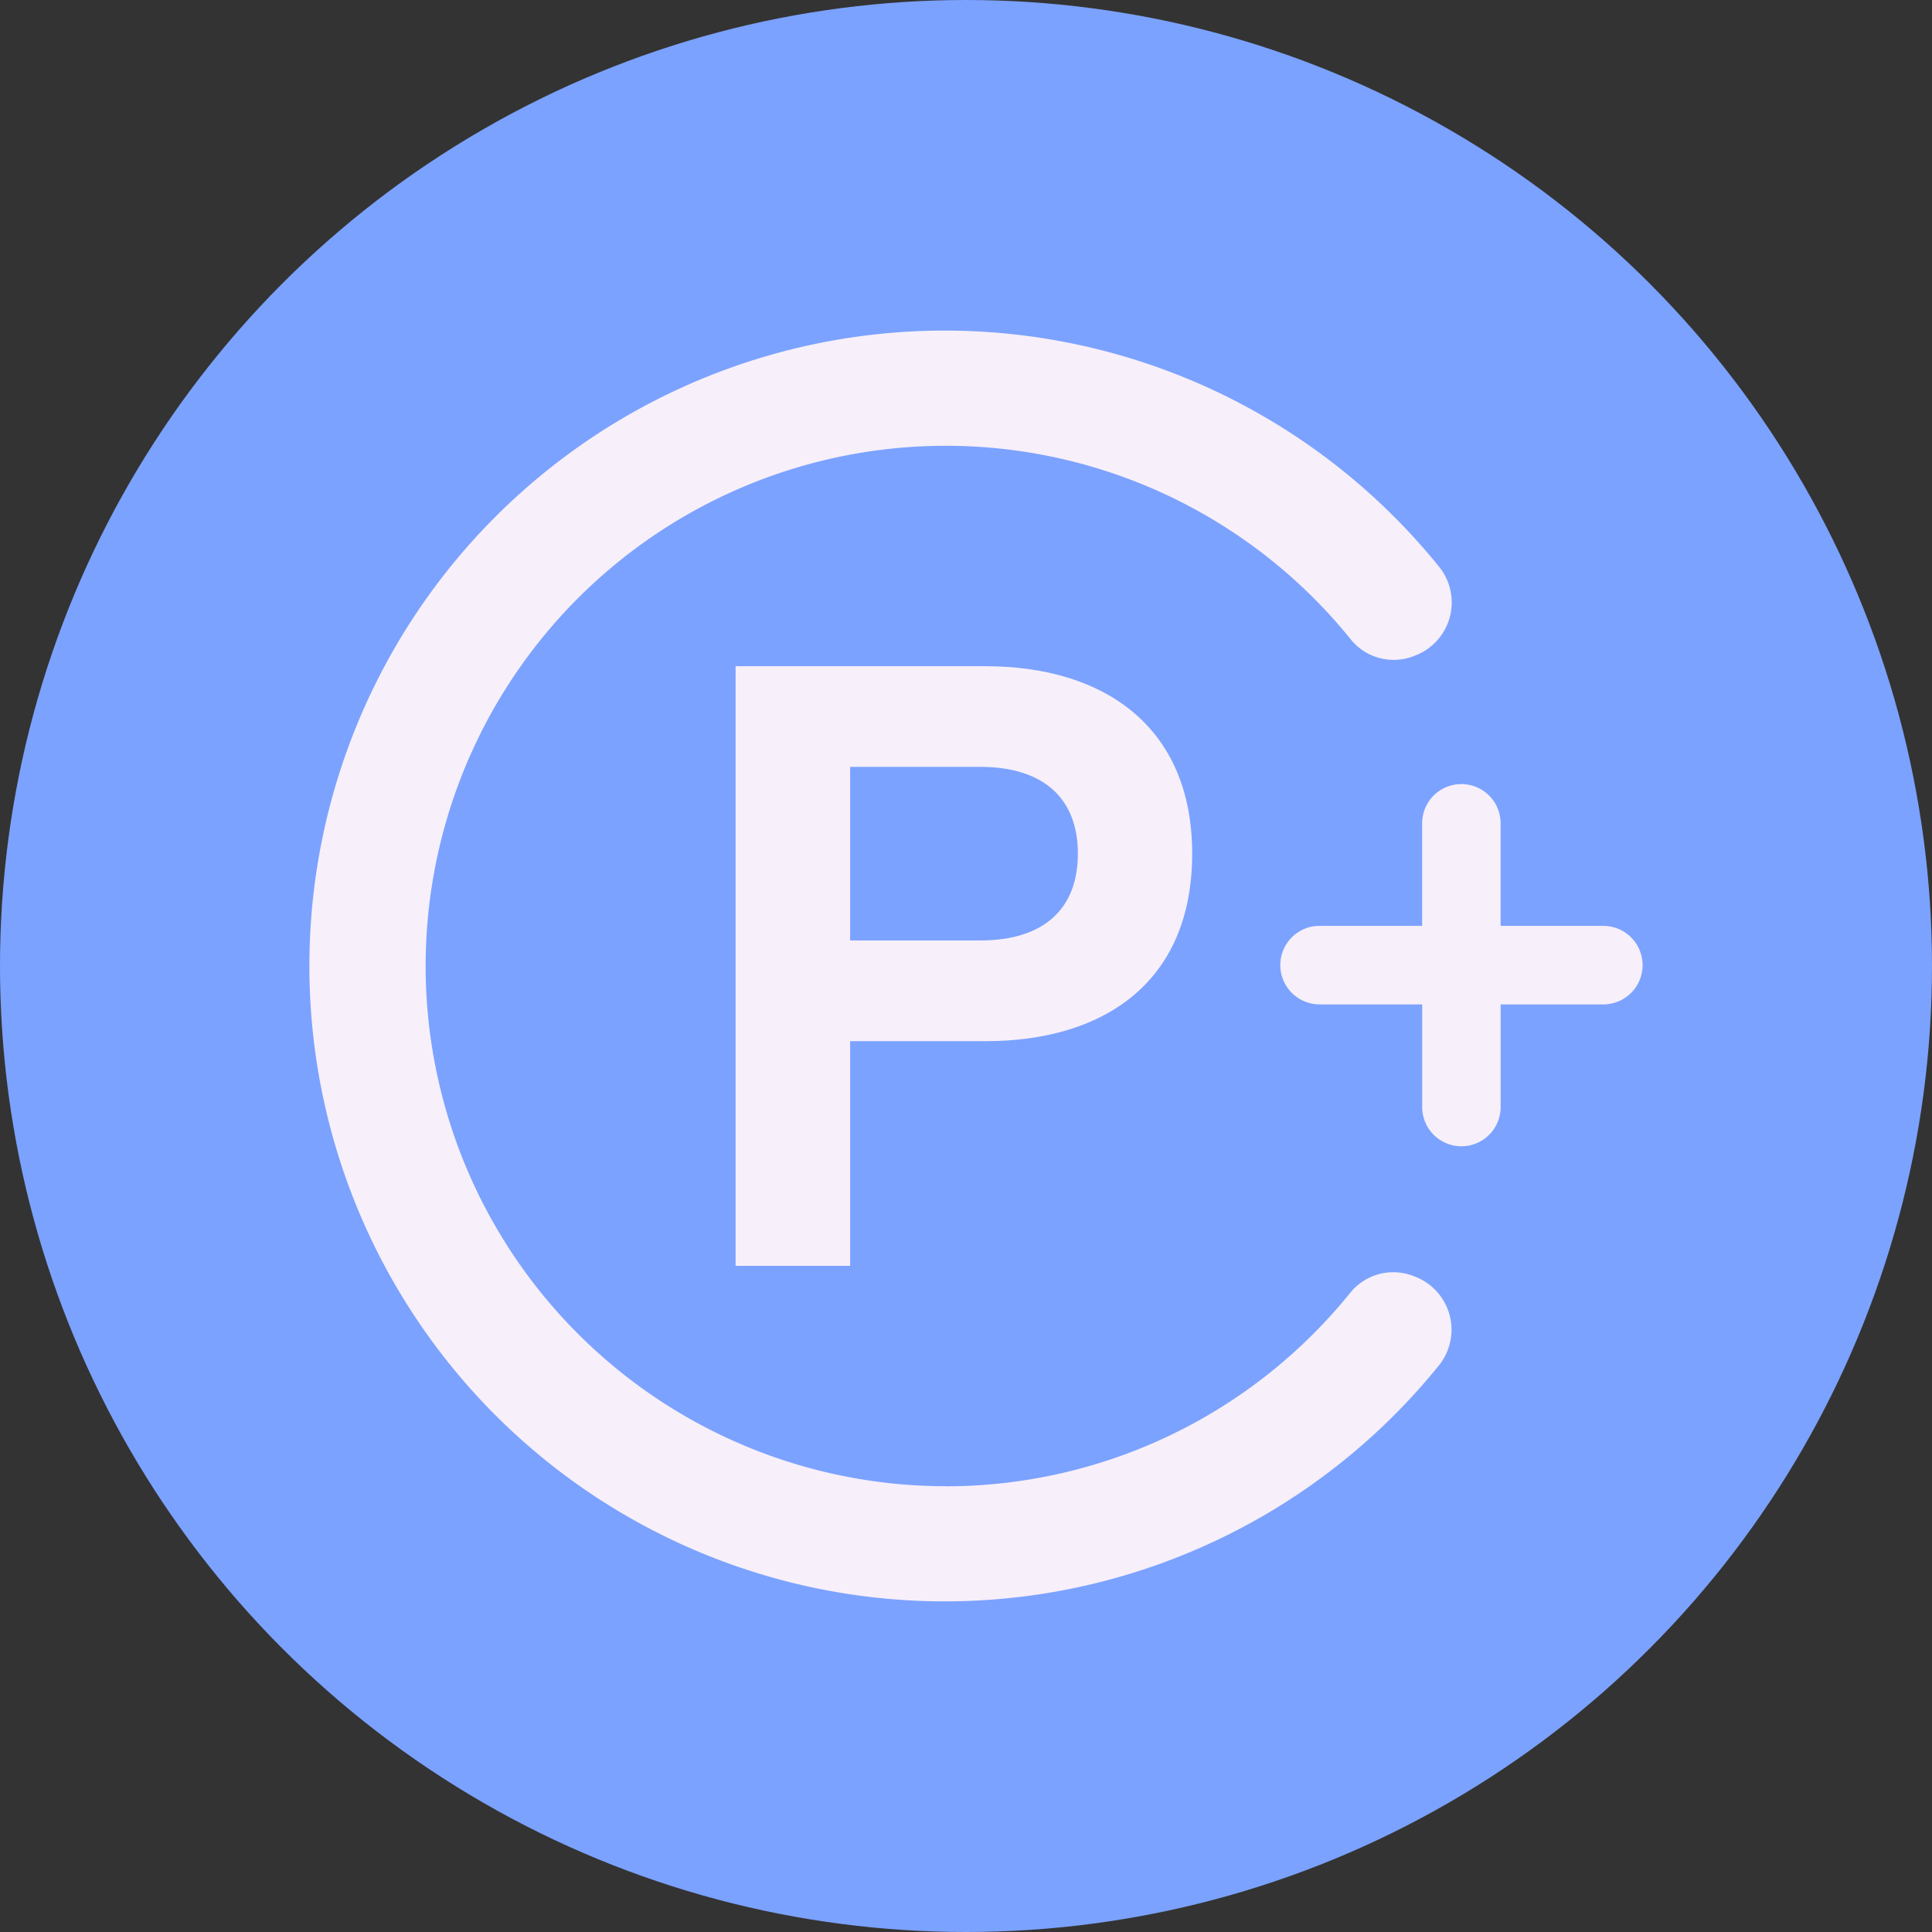 <svg xmlns="http://www.w3.org/2000/svg" width="42" height="42" viewBox="0 0 42 42">
  <rect x="0" y="0" width="42" height="42" fill="#333333" stroke="none"/>
  <g id="그룹_31417" data-name="그룹 31417" transform="translate(-382 -469)">
    <circle id="타원_112" data-name="타원 112" cx="21" cy="21" r="21" transform="translate(382 469)" fill="#7ba2ff"/>
    <g id="그룹_31415" data-name="그룹 31415" transform="translate(388.768 476.188)">
      <g id="그룹_31416" data-name="그룹 31416" transform="translate(0 0)">
        <path id="패스_23825" data-name="패스 23825" d="M13.813,25.121A11.309,11.309,0,1,1,22.6,6.716a1.2,1.2,0,0,0,1.386.351l.023-.009a1.235,1.235,0,0,0,.5-1.935A13.813,13.813,0,1,0,24.5,22.511a1.237,1.237,0,0,0-.5-1.944l-.024-.009a1.206,1.206,0,0,0-1.385.35,11.3,11.3,0,0,1-8.785,4.215" transform="translate(0 0)" fill="#f7eff9"/>
        <path id="패스_23826" data-name="패스 23826" d="M20.61,12.526c0,2.807-1.935,4.076-4.487,4.076H13.174v4.884h-2.49V8.451h5.439c2.553,0,4.487,1.3,4.487,4.075M16,14.413c1.38,0,2.125-.682,2.125-1.887S17.375,10.639,16,10.639H13.174v3.773Z" transform="translate(-1.461 -1.156)" fill="#f7eff9"/>
        <path id="패스_23827" data-name="패스 23827" d="M25.255,16.208h2.231v2.231a.853.853,0,0,0,1.706,0V16.208h2.232a.853.853,0,0,0,0-1.707H29.191V12.271a.853.853,0,0,0-1.706,0V14.5H25.255a.853.853,0,0,0,0,1.707" transform="translate(-3.337 -1.561)" fill="#f7eff9"/>
      </g>
    </g>
  </g>
</svg>
